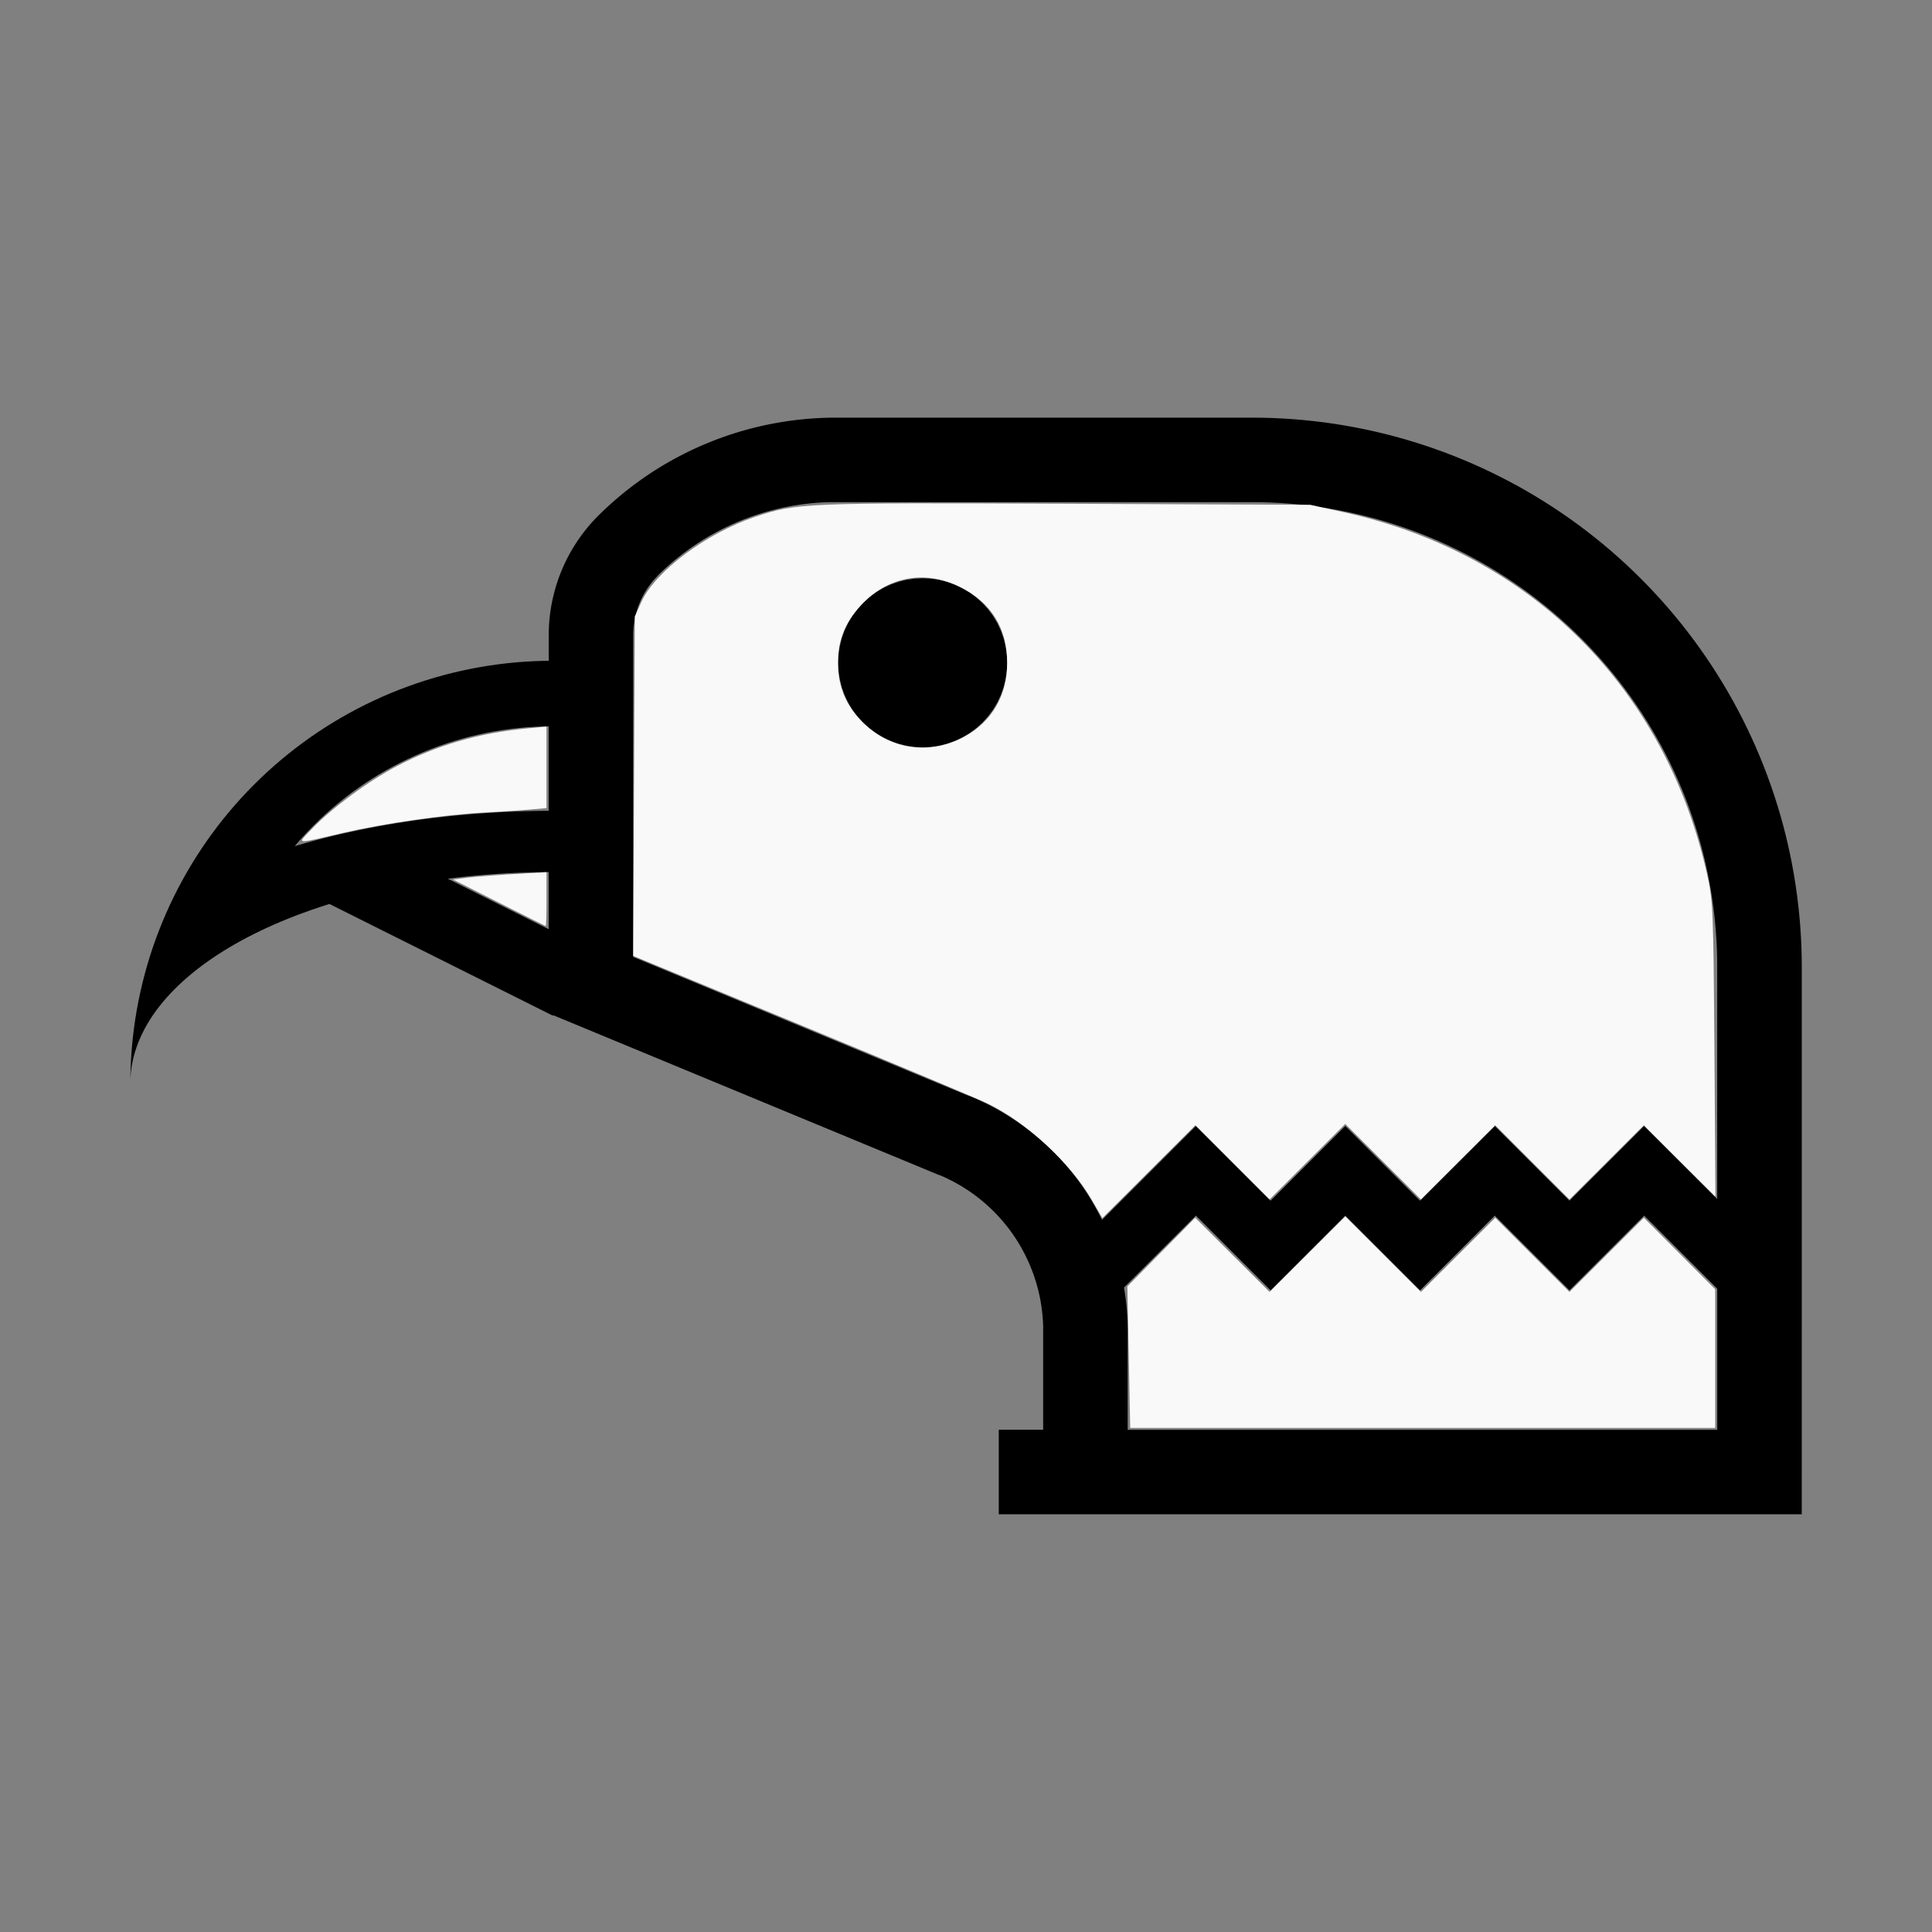 <?xml version="1.0" encoding="UTF-8" standalone="no"?>
<svg
   width="100%"
   height="100%"
   viewBox="-122.747 -70 200 200"
   version="1.1"
   id="svg1"
   sodipodi:docname="weagle.svg"
   inkscape:version="1.3 (0e150ed6c4, 2023-07-21)"
   xmlns:inkscape="http://www.inkscape.org/namespaces/inkscape"
   xmlns:sodipodi="http://sodipodi.sourceforge.net/DTD/sodipodi-0.dtd"
   xmlns="http://www.w3.org/2000/svg"
   xmlns:svg="http://www.w3.org/2000/svg"
   xmlns:rdf="http://www.w3.org/1999/02/22-rdf-syntax-ns#"
   xmlns:cc="http://creativecommons.org/ns#"
   xmlns:dc="http://purl.org/dc/elements/1.1/">
  <rect x="-122.747" y="-70" width="200" height="200" fill="#808080" stroke="none"/>
  <defs
     id="defs1" />
  <sodipodi:namedview
     id="namedview1"
     pagecolor="#505050"
     bordercolor="#ffffff"
     borderopacity="1"
     inkscape:showpageshadow="0"
     inkscape:pageopacity="0"
     inkscape:pagecheckerboard="1"
     inkscape:deskcolor="#505050"
     inkscape:document-units="mm"
     showgrid="false"
     inkscape:zoom="3.4467905"
     inkscape:cx="99.512866"
     inkscape:cy="100.23818"
     inkscape:window-width="1838"
     inkscape:window-height="1057"
     inkscape:window-x="2234"
     inkscape:window-y="1637"
     inkscape:window-maximized="1"
     inkscape:current-layer="svg1" />
  <title
     id="title1">svgOutput</title>
  <desc
     id="desc1">made with tinkercad</desc>
  <path
     id="path1"
     d="m -36.636,-26.766 v 0.003 h -0.022 l -0.429,0.008 -0.427,0.013 -0.429,0.019 -0.428,0.024 -0.199,0.014 -0.228,0.015 -0.427,0.034 -0.426,0.04 -0.426,0.044 -0.425,0.05 -0.425,0.055 -0.424,0.061 -0.423,0.066 -0.379,0.064 -0.043,0.007 -0.423,0.076 -0.421,0.081 -0.419,0.086 -0.419,0.092 -0.416,0.096 -0.416,0.102 -0.416,0.107 -0.414,0.112 -0.196,0.056 -0.216,0.061 -0.41,0.122 -0.41,0.128 -0.407,0.132 -0.406,0.137 -0.405,0.142 -0.402,0.147 -0.054,0.02 -0.346,0.132 -0.399,0.158 -0.396,0.162 -0.396,0.166 -0.392,0.172 -0.062,0.028 -0.328,0.148 -0.388,0.181 -0.387,0.186 -0.383,0.191 -0.383,0.195 -0.379,0.2 -0.217,0.118 -0.159,0.086 -0.374,0.21 -0.372,0.213 -0.369,0.219 -0.367,0.223 -0.363,0.227 -0.36,0.232 -0.358,0.236 -0.354,0.241 -0.352,0.246 -0.322,0.23 -0.027,0.019 -0.346,0.254 -0.342,0.258 -0.34,0.262 -0.336,0.267 -0.334,0.27 -0.329,0.274 -0.326,0.279 -0.323,0.283 -0.318,0.286 -0.317,0.29 -0.081,0.077 -0.231,0.217 -0.308,0.298 -0.209,0.208 -4.51e-4,4.53e-4 -4.53e-4,-4.53e-4 -0.038,0.038 -0.004,0.004 -0.053,0.052 4.52e-4,4.51e-4 -4.52e-4,8.75e-4 -0.107,0.108 -0.197,0.207 -0.194,0.211 -0.191,0.213 -0.187,0.217 -0.183,0.22 -0.18,0.223 -0.176,0.226 -0.085,0.113 -0.087,0.115 -0.169,0.231 -0.165,0.235 -0.161,0.237 -0.157,0.239 -0.153,0.242 -0.15,0.244 -0.145,0.246 -8.75e-4,0.002 -0.14,0.248 -0.136,0.251 -0.133,0.254 -0.128,0.255 -0.125,0.258 -0.12,0.26 -0.116,0.262 -0.112,0.263 -0.107,0.266 -0.103,0.267 -0.099,0.269 -0.095,0.27 -0.089,0.272 -0.06,0.189 -0.026,0.084 -0.08,0.275 -0.077,0.276 -0.072,0.277 -0.067,0.278 -0.019,0.087 -0.043,0.193 -0.059,0.28 -0.053,0.282 -0.049,0.282 -0.044,0.283 -0.039,0.284 -0.035,0.284 -0.03,0.285 -0.012,0.135 -0.014,0.15 -0.021,0.285 -0.017,0.286 -0.011,0.286 -0.007,0.286 -8.75e-4,0.067 h -0.002 v 0.218 2.64 0.005 l -0.517,0.006 -0.954,0.032 -0.953,0.052 -0.952,0.072 -0.95,0.094 -0.947,0.115 -0.945,0.135 -0.941,0.156 -0.939,0.176 -0.363,0.076 -0.571,0.12 -0.929,0.217 -0.925,0.237 -0.919,0.257 -0.913,0.277 -0.908,0.297 -0.9,0.317 -0.893,0.337 -0.21,0.084 -0.676,0.271 -0.878,0.374 -0.87,0.395 -0.86,0.412 -0.851,0.431 -0.841,0.451 -0.832,0.468 -0.822,0.486 -0.297,0.184 -0.241,0.15 -0.272,0.17 -0.799,0.522 -0.788,0.538 -0.775,0.557 -0.764,0.572 -0.751,0.59 -0.737,0.605 -0.725,0.621 -0.711,0.637 -0.696,0.653 -0.682,0.667 -0.667,0.682 -0.191,0.204 -0.462,0.492 -0.637,0.712 -0.621,0.724 -0.605,0.737 -0.59,0.751 -0.293,0.392 -0.279,0.373 -0.557,0.775 -0.406,0.594 -0.132,0.194 -0.523,0.8 -0.388,0.624 -0.115,0.186 -0.168,0.284 -0.317,0.536 -8.8e-4,0.002 -0.468,0.832 -0.451,0.841 -0.431,0.851 -0.412,0.86 -0.394,0.87 -0.375,0.878 -0.355,0.885 -0.337,0.893 -0.317,0.9 -0.297,0.908 -0.276,0.913 -0.257,0.919 -0.237,0.925 -0.217,0.929 -0.194,0.923 -0.003,0.01 -0.176,0.939 -0.156,0.941 -0.135,0.945 -0.09,0.748 -0.024,0.199 -0.094,0.949 -0.073,0.952 -0.051,0.94 -8.8e-4,0.013 -0.008,0.243 -0.009,0.248 -8.8e-4,0.04 -0.014,0.423 -0.004,0.294 -0.003,0.233 -0.003,0.193 0.005,-0.241 0.032,-0.477 0.047,-0.426 0.006,-0.051 0.072,-0.476 0.094,-0.474 0.115,-0.474 0.135,-0.473 0.156,-0.471 0.176,-0.47 0.196,-0.466 0.107,-0.229 0.11,-0.236 0.237,-0.463 0.257,-0.459 0.276,-0.457 0.297,-0.454 0.317,-0.45 0.337,-0.447 0.355,-0.443 0.15,-0.176 0.225,-0.263 0.395,-0.435 0.412,-0.43 0.431,-0.426 0.451,-0.421 0.468,-0.416 0.319,-0.27 0.166,-0.141 0.504,-0.405 0.522,-0.401 0.538,-0.394 0.557,-0.388 0.573,-0.382 0.59,-0.375 0.606,-0.369 0.621,-0.362 0.637,-0.356 0.653,-0.348 0.667,-0.34 0.534,-0.262 0.148,-0.073 0.696,-0.326 0.711,-0.319 0.725,-0.311 0.737,-0.303 0.751,-0.295 0.765,-0.286 0.775,-0.279 0.788,-0.269 0.799,-0.26 0.272,-0.085 0.101,-0.032 7.067,3.533 7.168,3.584 5.807,2.903 3.092,1.546 v -0.062 l 8.313,3.443 24.943,10.332 0.853,0.353 5.696,2.359 0.177,0.073 0.006,-0.016 0.222,0.093 0.395,0.177 0.39,0.188 0.281,0.142 0.105,0.053 0.381,0.206 0.375,0.214 0.371,0.225 0.364,0.233 0.359,0.242 0.353,0.251 0.345,0.26 0.34,0.268 0.333,0.277 0.326,0.284 0.319,0.294 0.071,0.068 0.241,0.232 0.304,0.308 0.297,0.315 0.288,0.323 0.28,0.33 0.272,0.336 0.265,0.343 0.255,0.35 0.246,0.355 0.237,0.362 0.228,0.368 0.213,0.363 0.006,0.01 0.209,0.378 4.52e-4,4.52e-4 0.2,0.383 0.192,0.388 0.182,0.393 0.171,0.397 0.162,0.402 0.152,0.405 0.142,0.409 0.005,0.017 0.126,0.396 0.122,0.415 0.111,0.418 0.101,0.421 0.09,0.424 0.08,0.426 0.069,0.427 0.058,0.429 0.048,0.43 0.038,0.431 0.027,0.431 0.012,0.337 0.004,0.096 0.002,0.154 h -0.005 v 0.277 10.224 h -4.594 v 8.75 h 57.064 17.311 8.75 V 67.792 30.109 29.891 h -0.002 l -0.008,-0.844 -0.03,-1.064 -0.05,-1.063 -0.07,-1.06 -0.09,-1.06 -0.109,-1.058 -0.129,-1.055 -0.149,-1.054 -0.168,-1.05 -0.188,-1.046 -0.052,-0.263 -0.155,-0.78 -0.183,-0.837 -0.044,-0.202 -0.246,-1.034 -0.266,-1.03 -0.284,-1.025 -0.305,-1.019 -0.323,-1.013 -0.342,-1.007 -0.361,-1.001 -0.378,-0.993 -0.398,-0.986 -0.047,-0.11 -0.369,-0.869 -0.435,-0.97 -0.452,-0.962 -0.244,-0.496 -0.227,-0.459 -0.487,-0.944 -0.506,-0.936 -0.523,-0.926 -0.541,-0.916 -0.558,-0.905 -0.438,-0.684 -0.136,-0.212 -0.591,-0.884 -0.608,-0.874 -0.623,-0.861 -0.43,-0.571 -0.21,-0.279 -0.656,-0.838 -0.671,-0.825 -0.686,-0.813 -0.701,-0.8 -0.717,-0.786 -0.731,-0.772 -0.05,-0.051 -0.695,-0.709 -0.759,-0.745 -0.773,-0.731 -0.786,-0.717 -0.8,-0.701 -0.813,-0.686 -0.825,-0.671 -0.838,-0.655 -0.85,-0.64 -0.39,-0.282 -0.471,-0.341 -0.873,-0.608 -0.885,-0.591 -0.849,-0.544 -0.046,-0.029 -0.906,-0.558 -0.916,-0.541 -0.926,-0.523 -0.936,-0.506 -0.944,-0.487 -0.955,-0.471 -0.963,-0.452 -0.97,-0.435 -0.979,-0.416 -0.986,-0.398 -0.993,-0.379 -0.738,-0.266 -0.263,-0.095 -0.474,-0.161 -0.533,-0.181 -1.013,-0.323 -1.019,-0.305 -1.025,-0.284 -1.03,-0.266 -1.034,-0.246 -1.04,-0.227 -1.043,-0.207 -1.046,-0.188 -1.05,-0.168 -1.054,-0.149 -1.055,-0.128 -1.058,-0.109 -0.6,-0.051 -0.461,-0.039 -1.06,-0.07 -1.063,-0.05 -1.063,-0.03 -0.845,-0.007 v -0.002 H 6.894 -36.23 Z m 0.041,8.75 h 0.366 0.25 17.5 25.375 0.219 l 0.775,0.009 0.994,0.03 0.993,0.052 0.993,0.071 0.738,0.069 0.252,0.023 0.988,0.113 0.986,0.134 0.983,0.153 0.979,0.174 0.976,0.194 0.971,0.214 0.967,0.234 0.962,0.254 0.955,0.274 0.951,0.294 0.943,0.313 0.938,0.332 0.93,0.352 0.923,0.372 0.631,0.268 0.284,0.121 0.907,0.41 0.898,0.427 0.889,0.446 0.879,0.464 0.87,0.482 0.86,0.5 0.849,0.518 0.838,0.535 0.827,0.552 0.33,0.23 0.486,0.34 0.803,0.586 0.793,0.604 0.778,0.619 0.766,0.634 0.752,0.651 0.738,0.666 0.726,0.682 0.063,0.061 0.327,0.321 0.32,0.313 0.695,0.71 0.682,0.726 0.666,0.738 0.651,0.752 0.634,0.766 0.619,0.778 0.604,0.793 0.586,0.803 0.57,0.816 0.552,0.827 0.535,0.838 0.19,0.312 0.328,0.537 0.501,0.86 0.482,0.87 0.464,0.879 0.076,0.151 0.371,0.738 0.427,0.898 0.409,0.907 0.389,0.915 0.166,0.412 0.206,0.511 0.352,0.93 0.332,0.938 0.313,0.943 0.294,0.951 0.274,0.955 0.085,0.321 0.169,0.641 0.235,0.967 0.002,0.01 0.211,0.961 0.194,0.977 0.174,0.979 0.153,0.983 0.095,0.703 0.038,0.284 0.113,0.988 0.092,0.99 0.072,0.993 0.052,0.993 0.03,0.994 0.008,0.747 4.52e-4,0.028 h -4.52e-4 v 0.219 2.704 6.188 9.28 5.843 l -2.922,-2.921 -4.64,-4.64 -7.734,7.734 -3.094,-3.094 -4.64,-4.64 -7.734,7.733 -3.094,-3.093 -4.64,-4.64 -4.641,4.64 -3.094,3.094 -1.893,-1.893 -1.201,-1.201 -4.64,-4.64 -7.059,7.059 -1.49,1.49 -0.463,0.463 -0.125,0.125 -0.101,0.101 -0.096,0.097 -0.089,0.089 -0.068,0.068 -0.062,0.062 -0.053,0.053 -0.041,0.042 -0.029,0.029 -0.024,0.024 -0.012,0.012 -0.004,0.004 -0.142,-0.29 -0.255,-0.495 -0.209,-0.384 -0.057,-0.105 -0.275,-0.483 -0.286,-0.477 -0.008,-0.013 -0.289,-0.458 -0.306,-0.465 -0.316,-0.458 -0.326,-0.452 -0.335,-0.444 -0.345,-0.436 -0.354,-0.43 -0.362,-0.422 -0.372,-0.415 -0.38,-0.406 -0.388,-0.398 -0.397,-0.389 -0.405,-0.382 -0.413,-0.372 -0.191,-0.165 -0.23,-0.199 -0.428,-0.355 -0.436,-0.345 -0.443,-0.336 -0.451,-0.327 -8.75e-4,-4.52e-4 -0.456,-0.316 -0.464,-0.307 -0.47,-0.298 -0.477,-0.288 -0.482,-0.278 -0.488,-0.267 -0.493,-0.256 -0.499,-0.246 -0.504,-0.235 -0.509,-0.225 -0.514,-0.214 -0.006,0.015 -0.036,-0.015 -9.792,-4.055 -24.943,-10.332 v -11.41 -9.421 -3.297 -9.172 -0.213 l 0.009,-0.215 0.013,-0.214 0.019,-0.213 0.024,-0.213 0.029,-0.213 0.034,-0.213 0.016,-0.085 0.024,-0.126 0.044,-0.21 0.05,-0.209 0.054,-0.208 0.06,-0.207 0.065,-0.205 0.07,-0.203 0.075,-0.201 0.08,-0.199 0.044,-0.104 0.04,-0.094 0.09,-0.197 0.095,-0.193 0.099,-0.191 0.104,-0.188 0.109,-0.185 0.112,-0.183 0.118,-0.18 0.122,-0.178 0.09,-0.124 0.036,-0.05 0.132,-0.17 0.134,-0.168 0.138,-0.165 0.142,-0.161 0.147,-0.156 0.149,-0.154 -8.75e-4,-8.75e-4 -0.006,-0.006 0.158,-0.157 0.265,-0.255 0.269,-0.251 0.273,-0.247 0.275,-0.243 0.279,-0.24 0.22,-0.184 0.062,-0.052 0.286,-0.232 0.288,-0.227 0.292,-0.224 0.296,-0.22 0.03,-0.022 0.268,-0.194 0.301,-0.211 0.304,-0.207 0.306,-0.202 0.311,-0.199 0.312,-0.194 0.315,-0.189 0.213,-0.124 0.105,-0.061 0.319,-0.18 0.324,-0.176 0.125,-0.066 0.2,-0.105 0.327,-0.167 0.329,-0.162 0.332,-0.158 0.335,-0.152 0.336,-0.149 0.338,-0.143 0.34,-0.139 0.172,-0.067 0.17,-0.066 0.344,-0.129 0.346,-0.124 0.064,-0.022 0.284,-0.097 0.35,-0.114 0.35,-0.109 0.353,-0.105 0.353,-0.099 0.355,-0.095 0.356,-0.09 0.259,-0.061 0.098,-0.023 0.359,-0.08 0.359,-0.075 0.361,-0.069 0.362,-0.064 0.362,-0.06 0.363,-0.053 0.364,-0.049 0.365,-0.044 0.365,-0.039 0.225,-0.021 0.141,-0.013 0.367,-0.028 0.367,-0.024 0.367,-0.017 0.367,-0.013 0.326,-0.007 z m 9.365,7.875 -0.858,0.042 -0.85,0.126 -0.833,0.209 -0.808,0.289 -0.161,0.076 -0.615,0.292 -0.047,0.028 -0.69,0.413 -0.69,0.512 -0.636,0.577 -0.577,0.636 -0.512,0.69 -0.441,0.737 -0.368,0.776 -0.18,0.505 -0.108,0.304 -0.209,0.833 -0.126,0.85 -4.53e-4,0.018 -0.041,0.84 0.042,0.857 0.126,0.85 0.209,0.833 0.288,0.808 0.368,0.776 0.441,0.737 0.512,0.69 0.577,0.636 0.155,0.141 0.481,0.436 0.69,0.512 0.737,0.441 0.776,0.368 0.808,0.289 0.833,0.209 0.85,0.126 0.858,0.042 0.857,-0.042 0.85,-0.126 0.833,-0.209 0.808,-0.289 0.776,-0.368 0.737,-0.441 0.69,-0.512 0.481,-0.436 0.156,-0.141 0.577,-0.636 0.512,-0.69 0.441,-0.737 0.367,-0.776 0.289,-0.808 0.209,-0.833 0.126,-0.85 0.042,-0.857 -0.041,-0.84 -8.75e-4,-0.018 -0.126,-0.85 -0.209,-0.833 -0.109,-0.304 -0.18,-0.505 -0.367,-0.776 -0.441,-0.737 -0.512,-0.69 -0.577,-0.636 -0.636,-0.577 -0.69,-0.512 -0.737,-0.441 -0.615,-0.292 -0.161,-0.076 -0.808,-0.289 -0.833,-0.209 -0.85,-0.126 z M -65.948,5.19 v 8.743 0.002 l -0.589,0.003 -1.03,0.015 -1.03,0.026 -1.029,0.035 -1.026,0.046 -1.025,0.056 -1.024,0.066 -1.02,0.075 -0.689,0.058 -0.328,0.028 -1.012,0.095 -1.011,0.106 -1.005,0.115 -0.999,0.125 -0.995,0.135 -0.991,0.145 -0.827,0.13 -0.156,0.024 -0.977,0.165 -0.97,0.174 -0.964,0.183 -0.956,0.193 -0.949,0.202 -0.941,0.211 -0.932,0.221 -0.323,0.08 -0.6,0.149 -0.914,0.239 -0.904,0.248 -0.894,0.256 -0.18,0.054 0.003,-0.003 0.015,-0.018 0.027,-0.032 0.039,-0.047 0.142,-0.168 0.568,-0.643 0.585,-0.63 0.6,-0.614 0.614,-0.6 0.63,-0.584 0.27,-0.239 0.091,-0.08 0.282,-0.249 0.657,-0.553 0.671,-0.537 0.684,-0.52 0.697,-0.503 0.708,-0.486 0.72,-0.468 0.732,-0.451 0.742,-0.432 0.752,-0.415 0.432,-0.224 0.331,-0.171 0.772,-0.377 0.78,-0.357 0.791,-0.339 0.797,-0.319 0.805,-0.299 0.813,-0.279 0.819,-0.26 0.824,-0.239 0.435,-0.115 0.396,-0.104 0.836,-0.199 0.841,-0.178 0.845,-0.157 0.848,-0.137 0.851,-0.116 0.853,-0.095 0.856,-0.074 0.858,-0.052 0.858,-0.032 z m 0,15.091 v 5.907 l -8.461,-4.231 -1.979,-0.99 0.48,-0.062 0.929,-0.109 0.57,-0.06 0.365,-0.038 0.939,-0.088 0.941,-0.078 0.945,-0.067 0.947,-0.058 0.95,-0.046 0.952,-0.037 0.953,-0.025 0.954,-0.016 z M 1.055,55.844 l 3.094,3.093 -4.522e-4,4.52e-4 2.747,2.747 1.894,1.893 4.64,-4.64 3.094,-3.093 7.733,7.733 4.641,-4.64 -4.52e-4,-4.52e-4 3.094,-3.093 7.734,7.734 4.64,-4.64 3.094,-3.094 7.562,7.562 v 4.386 10.224 H 20.21 -6.011 V 67.792 h 0.006 l -0.006,-0.557 -0.017,-0.556 -0.03,-0.556 -0.041,-0.555 -0.052,-0.554 -0.023,-0.192 -0.042,-0.361 -0.077,-0.55 -0.087,-0.549 -0.013,-0.07 0.002,-0.002 0.01,-0.01 0.024,-0.024 0.036,-0.036 0.045,-0.045 0.058,-0.058 0.076,-0.076 0.085,-0.085 0.053,-0.053 z"
     style="stroke-width:0.875" />
  <path
     style="fill:#f9f9f9;stroke-width:0.291;stroke-opacity:0"
     d="m 32.349,85.743 c 2.056,-2.141 5.837,-4.921 8.79,-6.463 4.098,-2.14 8.435,-3.398 13.333,-3.866 l 2.103,-0.201 v 4.221 4.221 l -1.813,0.157 c -0.997,0.086 -3.184,0.23 -4.86,0.318 -3.885,0.206 -10.265,1.131 -14.361,2.083 -5.162,1.199 -4.84,1.247 -3.191,-0.47 z"
     id="path2"
     transform="translate(-122.747,-70)" />
  <path
     style="fill:#f9f9f9;stroke-width:0.291;stroke-opacity:0"
     d="m 51.662,93.449 -4.767,-2.406 1.431,-0.181 c 0.787,-0.1 2.965,-0.27 4.84,-0.377 l 3.409,-0.196 v 2.799 c 0,1.539 -0.033,2.792 -0.073,2.783 -0.04,-0.008 -2.218,-1.098 -4.84,-2.422 z"
     id="path3"
     transform="translate(-122.747,-70)" />
  <path
     style="fill:#f9f9f9;stroke-width:0.291;stroke-opacity:0"
     d="m 112.981,124.145 c -2.2,-3.778 -6.691,-7.926 -10.712,-9.894 -0.957,-0.469 -9.611,-4.102 -19.231,-8.075 L 65.547,98.952 65.63,81.39 65.713,63.827 66.405,62.296 c 1.42,-3.143 6.698,-7.092 11.743,-8.787 4.297,-1.444 5.101,-1.478 32.245,-1.361 l 25.241,0.109 3.514,0.775 c 19.298,4.253 33.262,18.187 37.571,37.487 0.616,2.758 0.653,3.651 0.756,18.133 l 0.108,15.232 -3.71,-3.698 -3.709,-3.698 -3.848,3.84 -3.848,3.84 -3.84,-3.84 -3.84,-3.84 -3.847,3.839 -3.847,3.839 -3.917,-3.909 -3.917,-3.909 -3.918,3.91 -3.918,3.91 -3.841,-3.841 -3.841,-3.841 -4.812,4.806 -4.812,4.806 z M 99.835,76.257 c 2.86,-1.556 4.427,-4.263 4.427,-7.643 0,-3.589 -1.673,-6.269 -4.906,-7.861 -3.644,-1.794 -7.519,-1.061 -10.263,1.941 -1.636,1.79 -2.346,3.581 -2.346,5.92 0,2.211 0.679,4.053 2.081,5.646 2.882,3.275 7.215,4.061 11.007,1.997 z"
     id="path4"
     transform="translate(-122.747,-70)" />
  <path
     style="fill:#f9f9f9;stroke-width:0.291;stroke-opacity:0"
     d="m 116.849,140.493 -0.147,-7.326 3.514,-3.554 3.514,-3.554 3.848,3.84 3.848,3.84 3.917,-3.909 3.917,-3.909 3.917,3.909 3.917,3.909 3.847,-3.839 3.847,-3.839 3.84,3.84 3.84,3.84 3.85,-3.842 3.85,-3.842 3.695,3.703 3.695,3.703 v 7.177 7.177 h -30.28 -30.28 z"
     id="path5"
     transform="translate(-122.747,-70)" />
</svg>
